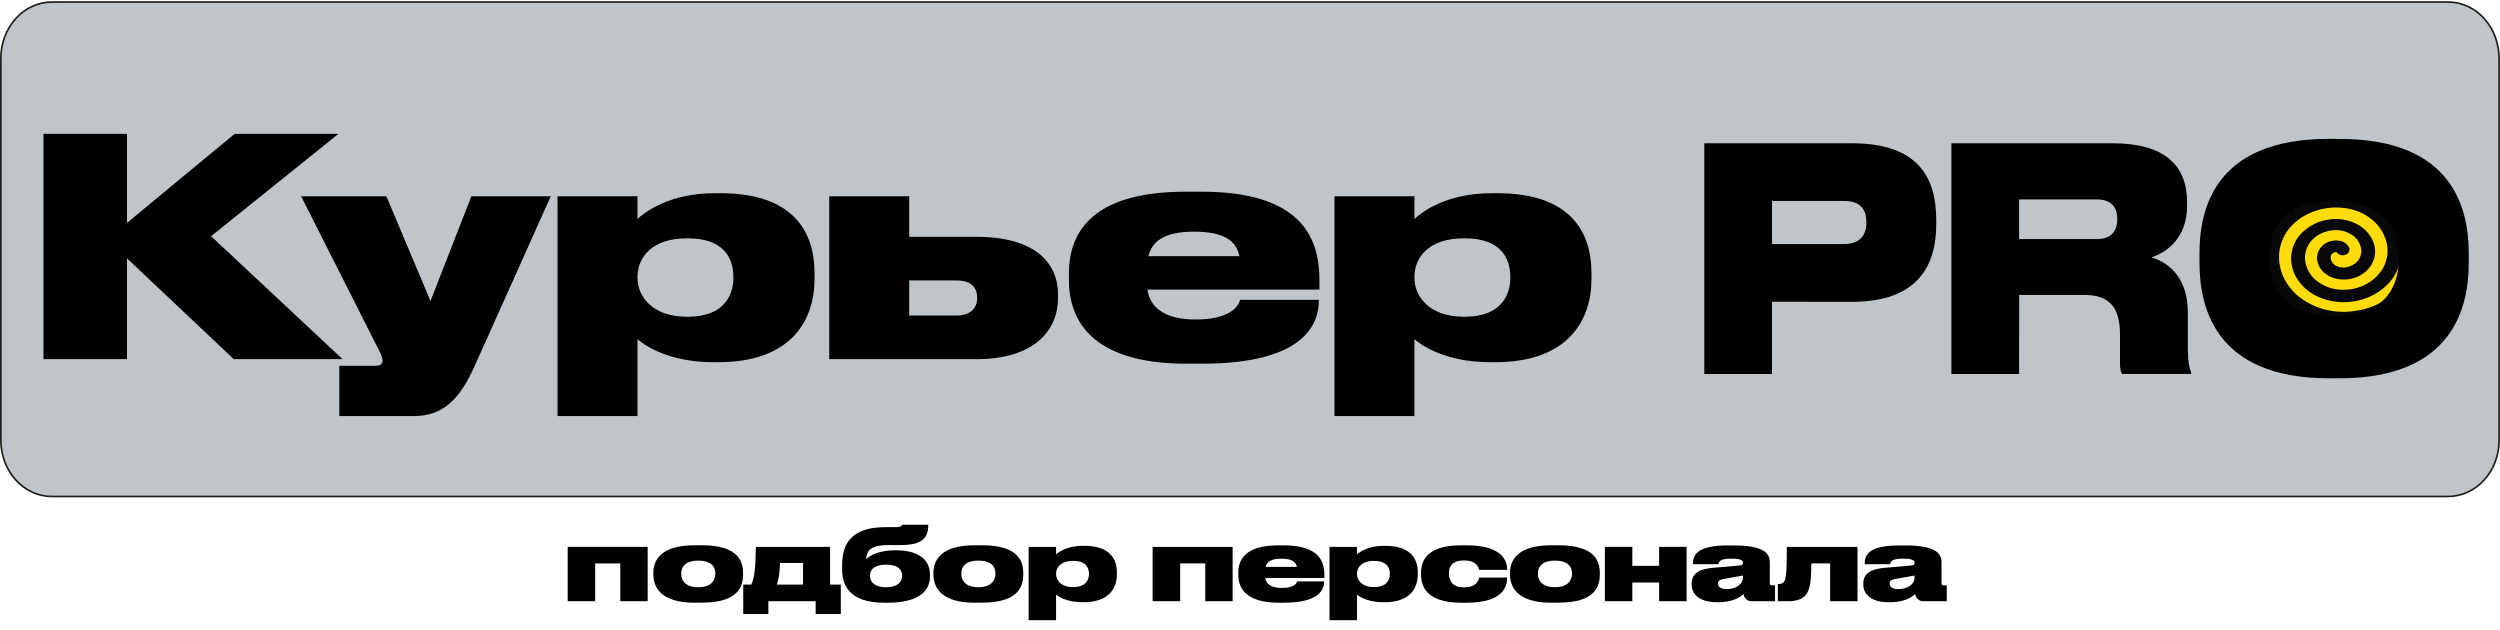 <svg id="Цветной_лого" data-name="Цветной лого" xmlns="http://www.w3.org/2000/svg" viewBox="0 0 1484.95 374.34"><defs><style>.cls-1{fill:#bfc5c8;stroke:#1d1d1b;}.cls-2{fill:#fedc0b;stroke:#000;stroke-miterlimit:10;}.cls-3{fill:#080808;fill-rule:evenodd;}.cls-4{isolation:isolate;}</style></defs><path class="cls-1" d="M1454.1,294.9H30.8C14,294.9.5,279.9.5,261.4V34.7C.5,16.2,14.1,1.2,30.8,1.2H1454.1c16.8,0,30.3,15,30.3,33.5V261.5C1484.5,279.9,1470.8,294.9,1454.1,294.9Z"/><rect class="cls-2" x="1336.7" y="107" width="106.6" height="90"/><path class="cls-3" d="M1380,117.3a46.79,46.79,0,0,1,20.4,1.3,38.55,38.55,0,0,1,13.5,7,34.9,34.9,0,0,1,9.3,11.4,28.57,28.57,0,0,1,2.8,16.2,28,28,0,0,1-5.7,13.3c-5.7,7.3-15.5,12.3-25.7,12.9a36.67,36.67,0,0,1-19.1-3.8,28.77,28.77,0,0,1-10.8-9.6,22.64,22.64,0,0,1-3.8-11.9,21.57,21.57,0,0,1,5.9-15.3,28.45,28.45,0,0,1,18.3-8.6,27.07,27.07,0,0,1,15.9,3.5,20.4,20.4,0,0,1,8.9,10.6,15.38,15.38,0,0,1-1.3,12.9,18,18,0,0,1-9.7,7.7,20,20,0,0,1-9.1,1c-4.6-.5-9-2.8-11.3-6.2a11.44,11.44,0,0,1-2.2-7,10.19,10.19,0,0,1,3.1-6.7,12,12,0,0,1,11.4-2.7,7.26,7.26,0,0,1,4.5,3.7c.8,1.6-.3,3.8-2.3,4.4a4.61,4.61,0,0,1-5.1-1.6,3.46,3.46,0,0,0-2.6.9,2.72,2.72,0,0,0-.9,2.4,5.7,5.7,0,0,0,3.5,4.9,9.31,9.31,0,0,0,5.5.8,13.17,13.17,0,0,0,6.1-2.8,9.56,9.56,0,0,0,3.1-6.7,12,12,0,0,0-5.3-9.6,18.41,18.41,0,0,0-7.7-2.9c-6.1-.6-12.4,1.6-16.2,5.7a15.09,15.09,0,0,0-4.1,12.8,18.22,18.22,0,0,0,6.8,11.5,24.93,24.93,0,0,0,14.8,5.3,28.45,28.45,0,0,0,15.4-3.8,25.1,25.1,0,0,0,9.2-9.1,21.22,21.22,0,0,0,1.8-16.2,25.83,25.83,0,0,0-8.3-12.5,31.4,31.4,0,0,0-14.3-6.6,39,39,0,0,0-21.4,2.1,34,34,0,0,0-10,6.1,27.23,27.23,0,0,0-9.5,18.3,28.68,28.68,0,0,0,2.6,14.3,32.76,32.76,0,0,0,9,11.4,40.66,40.66,0,0,0,13,7,44.7,44.7,0,0,0,20.9,1.5,43,43,0,0,0,21.6-9.5c1.9,1.6,3.7,3.4,5.7,5.1a53.45,53.45,0,0,1-25.8,11.2,56.06,56.06,0,0,1-20-.5,48.64,48.64,0,0,1-15.9-6.1c-8.8-5.3-15.3-13.4-17.9-22.2a31.93,31.93,0,0,1-.6-17.6,34.93,34.93,0,0,1,11.3-18.2A48,48,0,0,1,1380,117.3Z"/><g class="cls-4"><path d="M1052.52,179.22v42.92h-40.19V85.1h87.75c38.92,0,50,20.08,50,45.31v3c0,24.87-11.46,45.86-50,45.86Zm0-34.26h42.75c9.2,0,13.3-5,13.3-12.52v-.55c0-7.92-3.82-12.53-13.3-12.53h-42.75Z"/><path d="M1199.3,222.14h-40.2V85.1h95.69c30.71,0,44.3,12.9,44.3,35.18v2c0,19.89-13.31,28.18-21.23,30.57,13,3.87,21.65,14.92,21.65,32.61v20.26c0,9.57,1,13.07,2,15.47v.92h-41c-1-1.47-1.28-3.32-1.28-7.18v-16c0-15.65-5.52-23.76-21.37-23.76h-38.5Zm0-80.12h46.14c8.92,0,12.18-5.16,12.18-11.79v-.18c0-6.45-3.12-11.61-12.18-11.61H1199.3Z"/><path d="M1389.68,82.52c67.94,0,76.71,42.18,76.71,68V156c0,25.6-8.63,68.7-76.71,68.7h-6.37c-68.23,0-76.86-43.1-76.86-68.7v-5.53c0-25.79,8.63-68,76.86-68Zm35.1,69.26c0-14.55-7.22-32.42-38.36-32.42-31.7,0-38.36,17.87-38.36,32.42V154c0,14.37,7.22,33.71,38.36,33.71s38.36-18.61,38.36-33.34Z"/></g><g class="cls-4"><path d="M75.43,153.44v59.89H25.83V79.52h49.6v52.87l63.93-52.87H201l-75.63,60.79,78.08,73H138.84Z"/><path d="M201.55,217.29h21.31c3.49,0,4.37-1.44,4.37-3.06v-.18c0-2-1.4-4.68-4-9.71l-44.37-87.77H229.5l26.2,62.23L280,116.57h47.16L281.9,217.46c-9.09,20.33-19.22,29.68-36.16,29.68H201.55Z"/><path d="M378.66,116.57v13.49c3.67-3.42,18.17-15.29,45.77-15.29h3.67c43.14,0,55.71,23,55.71,47.3v3.78c0,23.92-13.44,49.28-57.11,49.28h-3.32c-26.72,0-41.4-10.61-44.72-13.67v45.68h-47.5V116.57Zm0,48.56c0,10.79,8.74,23,29.17,23h.88c21.13,0,26.9-12.59,26.9-23v-.72c0-11.15-5.77-22.84-26.9-22.84h-.88c-20.78,0-29.17,11.51-29.17,22.84Z"/><path d="M492.55,116.57h47.51v24.1h40c34.41,0,48.38,15.28,48.38,34.17v2.34c0,18.88-14,36.15-48.38,36.15H492.55Zm75.63,70.86c8.91,0,12.23-5.22,12.23-10.07v-.72c0-5.58-3.32-10.07-12.23-10.07H540.06v20.86Z"/><path d="M783.37,178.44c0,13.49-8,37.59-69.34,37.59h-9.26c-57.81,0-69.86-27.16-69.86-49.82v-3.6c0-22.3,11.17-48.74,69.34-48.74h9.6c61.31,0,69.87,29.49,69.87,52.7V172H681.54C682.94,182,691,189.77,710,189.77h.18c22.53,0,26-9.54,26.37-11.69h46.81Zm-101.3-26.26h54.14c-1.92-9.18-9.08-14.57-27.07-14.57S684.34,143.54,682.07,152.18Z"/><path d="M840.14,116.57v13.49c3.67-3.42,18.17-15.29,45.76-15.29h3.67c43.14,0,55.72,23,55.72,47.3v3.78c0,23.92-13.45,49.28-57.12,49.28h-3.31c-26.73,0-41.4-10.61-44.72-13.67v45.68H792.63V116.57Zm0,48.56c0,10.79,8.73,23,29.17,23h.87c21.14,0,26.9-12.59,26.9-23v-.72c0-11.15-5.76-22.84-26.9-22.84h-.87c-20.78,0-29.17,11.51-29.17,22.84Z"/></g><path d="M337.19,324.82H384.7V357.1H368.44V334.66H353.51V357.1H337.19Z"/><path d="M412.55,358c-20.64,0-24.48-9.78-24.48-16.74v-1c0-6.84,3.72-16.38,24.42-16.38H417c21.42,0,24.36,9.6,24.36,16.32v1.08c0,6.9-2.7,16.68-24.42,16.68Zm2.22-25c-8,0-10.14,4-10.14,7.56v.24c0,3.54,2,8,10.14,8h.06c8,0,10.07-4.62,10.07-8v-.24c0-3.54-2.1-7.56-10.07-7.56Z"/><path d="M441.47,347.26h4.74c1.74-3.48,2.58-8.76,2.76-22.44h44.09v22.44h6.36v17.46H484.48V357.1H456.4v7.62H441.47Zm35.51,0v-12.9H463.3c-.18,5.58-.72,9.72-1.86,12.9Z"/><path d="M552.4,342.4c0,10.08-8.94,15.6-24.84,15.6H525.1c-15.05,0-24.89-5.7-24.89-19.62v-2.82c0-14.1,7-22.44,25.73-22.44h6.36c3.18,0,3.48-1.2,3.48-1.44h15.6c0,8.22-4,12.06-16.2,12.06H527.8c-9.6,0-13.26,2.7-13.26,8.46,2.46-2.7,8.34-5.34,17.22-5.34h.6c11.22,0,20,4.26,20,14.4Zm-16.56-.24v-.42c0-3.54-2.76-6.36-9.48-6.36s-9.59,2.82-9.59,6.36v.48c0,3.42,2.75,6.6,9.59,6.6S535.84,345.52,535.84,342.16Z"/><path d="M578.92,358c-20.63,0-24.47-9.78-24.47-16.74v-1c0-6.84,3.72-16.38,24.41-16.38h4.56c21.42,0,24.36,9.6,24.36,16.32v1.08c0,6.9-2.7,16.68-24.42,16.68Zm2.22-25c-8,0-10.14,4-10.14,7.56v.24c0,3.54,2,8,10.14,8h.06c8,0,10.08-4.62,10.08-8v-.24c0-3.54-2.1-7.56-10.08-7.56Z"/><path d="M627.28,324.82v4.5c1.26-1.14,6.24-5.1,15.72-5.1h1.26c14.82,0,19.14,7.68,19.14,15.78v1.26c0,8-4.62,16.44-19.62,16.44h-1.14c-9.18,0-14.22-3.54-15.36-4.56v15.24H611V324.82Zm0,16.2c0,3.6,3,7.68,10,7.68h.3c7.26,0,9.24-4.2,9.24-7.68v-.24c0-3.72-2-7.62-9.24-7.62h-.3c-7.14,0-10,3.84-10,7.62Z"/><path d="M684.64,324.82h47.52V357.1H715.9V334.66H701V357.1H684.64Z"/><path d="M786.52,345.46c0,4.5-2.76,12.54-23.82,12.54h-3.18c-19.86,0-24-9.06-24-16.62v-1.2c0-7.44,3.84-16.26,23.82-16.26h3.3c21.06,0,24,9.84,24,17.58v1.8h-35.1c.48,3.36,3.24,5.94,9.78,5.94h.06c7.74,0,8.94-3.18,9.06-3.9h16.08Zm-34.8-8.76h18.6c-.66-3.06-3.12-4.86-9.3-4.86S752.5,333.82,751.72,336.7Z"/><path d="M806,324.82v4.5c1.26-1.14,6.24-5.1,15.72-5.1H823c14.82,0,19.14,7.68,19.14,15.78v1.26c0,8-4.62,16.44-19.62,16.44h-1.14c-9.18,0-14.22-3.54-15.36-4.56v15.24H789.7V324.82Zm0,16.2c0,3.6,3,7.68,10,7.68h.3c7.26,0,9.24-4.2,9.24-7.68v-.24c0-3.72-2-7.62-9.24-7.62H816c-7.14,0-10,3.84-10,7.62Z"/><path d="M867.82,358c-20.7,0-23.76-10-23.76-16.68v-1.08c0-6.66,3-16.32,23.7-16.32h3.72c21.54,0,23.76,10,23.76,14.4v.18H878.56c-.18-1.2-1.26-5.58-8.94-5.58h-.24c-7,0-8.76,3.84-8.76,7.5v.3c0,3.9,1.92,8.16,8.76,8.16h.24c7.62,0,8.76-4.56,8.94-5.82h16.68v.12c0,4.38-1.74,14.82-23.82,14.82Z"/><path d="M921.4,358c-20.64,0-24.48-9.78-24.48-16.74v-1c0-6.84,3.72-16.38,24.42-16.38h4.56c21.42,0,24.36,9.6,24.36,16.32v1.08c0,6.9-2.7,16.68-24.42,16.68Zm2.22-25c-8,0-10.14,4-10.14,7.56v.24c0,3.54,2,8,10.14,8h.06c8,0,10.08-4.62,10.08-8v-.24c0-3.54-2.1-7.56-10.08-7.56Z"/><path d="M953.26,357.1V324.82h16.32V336.1h15.9V324.82h16.32V357.1H985.48V346h-15.9v11.1Z"/><path d="M1020.46,357.7h-.66c-10.8,0-14.94-5.1-14.94-10.38v-.72c0-5.4,3.48-8.58,13.08-9.36l15.54-1.38c1.38-.18,1.8-.66,1.8-1.56,0-1.2-.66-2.46-7-2.46H1028c-6.9,0-7.08,2.28-7.26,3.3h-15.12v-.36c0-4.32,1.32-10.8,20.7-10.8h3.36c20.16,0,21.54,6,21.54,10.38V346.3c0,.9.24,1.38,1.38,1.38h1.74v9.42H1040.8a4.86,4.86,0,0,1-5.22-4.32C1034,354.34,1029.88,357.7,1020.46,357.7Zm14.82-15.84-10.8,1.92c-2.82.48-4,1.14-4,2.76v.06c0,1.5,1.08,3.3,5.1,3.3,6,0,9.66-3.3,9.66-6.66Z"/><path d="M1087.06,334.66H1075.9c-.18,9.36-.48,13.44-2,16.56-1.74,3.84-5.28,5.88-11.82,5.88H1056V346.84h.72a3.33,3.33,0,0,0,3.6-2.88c.6-2.16,1-4.74,1-19.14h42V357.1h-16.26Z"/><path d="M1122.4,357.7h-.66c-10.8,0-14.94-5.1-14.94-10.38v-.72c0-5.4,3.48-8.58,13.08-9.36l15.54-1.38c1.38-.18,1.8-.66,1.8-1.56,0-1.2-.66-2.46-7-2.46H1130c-6.9,0-7.08,2.28-7.26,3.3h-15.12v-.36c0-4.32,1.32-10.8,20.7-10.8h3.36c20.16,0,21.54,6,21.54,10.38V346.3c0,.9.24,1.38,1.38,1.38h1.74v9.42h-13.56a4.86,4.86,0,0,1-5.22-4.32C1136,354.34,1131.82,357.7,1122.4,357.7Zm14.82-15.84-10.8,1.92c-2.82.48-4,1.14-4,2.76v.06c0,1.5,1.08,3.3,5.1,3.3,6,0,9.66-3.3,9.66-6.66Z"/></svg>